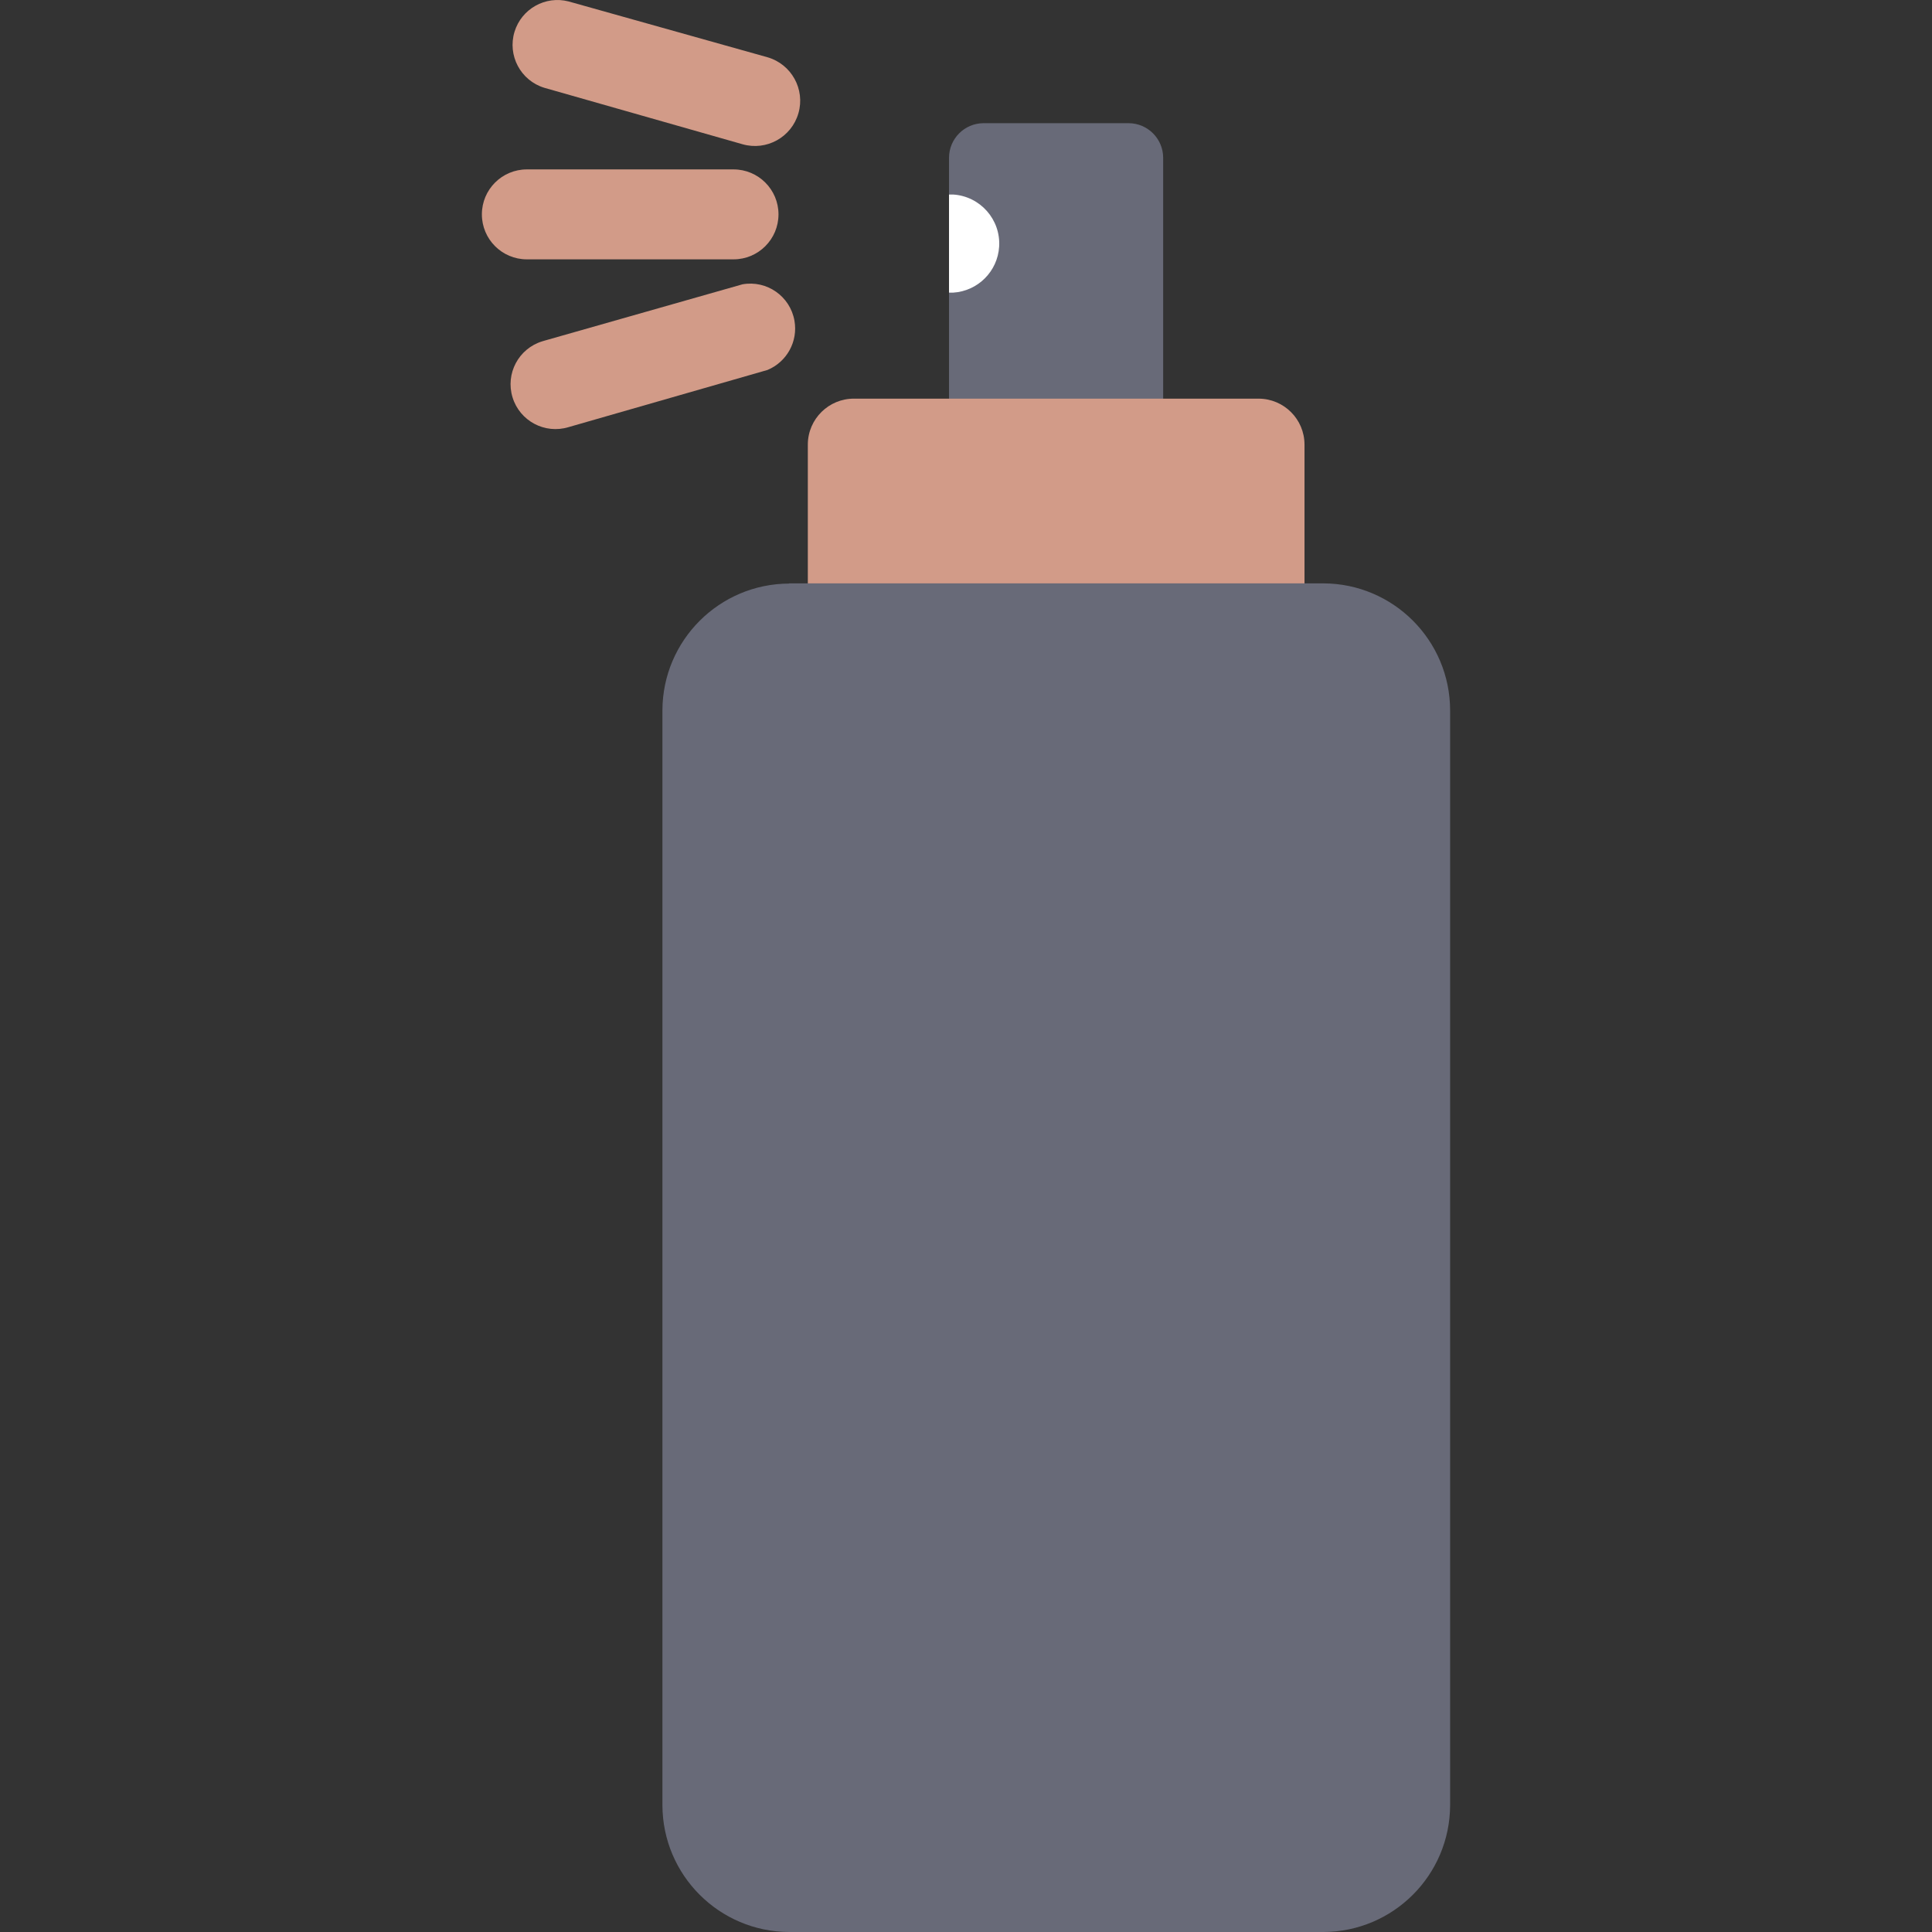 <svg width="38" height="38" viewBox="0 0 38 38" fill="none" xmlns="http://www.w3.org/2000/svg">
<rect x="0" y="0" width="38" height="38" fill="#333333" stroke="none"/>
<g clip-path="url(#clip0)">
<path d="M19.343 2.423H22.2C22.574 2.425 22.876 2.728 22.878 3.101V8.229C22.876 8.602 22.574 8.905 22.2 8.907H19.343C18.97 8.905 18.668 8.602 18.666 8.229V3.101C18.668 2.728 18.97 2.425 19.343 2.423Z" fill="#686A78"/>
<path d="M18.666 5.753V3.826H18.746C19.279 3.859 19.685 4.318 19.652 4.851C19.622 5.338 19.233 5.726 18.746 5.756H18.666" fill="white"/>
<path d="M16.801 13.445H24.757C25.254 13.443 25.656 13.041 25.658 12.544V8.742C25.656 8.245 25.254 7.843 24.757 7.841H16.801C16.302 7.837 15.893 8.239 15.889 8.738C15.889 8.739 15.889 8.741 15.889 8.742V12.544C15.891 13.044 16.298 13.447 16.797 13.445C16.799 13.445 16.8 13.445 16.801 13.445Z" fill="#D29B88"/>
<path d="M15.523 11.474H26.024C27.403 11.476 28.52 12.593 28.522 13.972V35.506C28.518 36.882 27.404 37.996 26.028 38H15.523C14.147 37.996 13.033 36.882 13.029 35.506V13.972C13.033 12.596 14.147 11.482 15.523 11.478" fill="#686A78"/>
<path d="M10.362 5.101C9.874 5.101 9.478 4.705 9.478 4.216C9.478 3.728 9.874 3.332 10.362 3.332H14.428C14.916 3.332 15.312 3.728 15.312 4.216C15.312 4.705 14.916 5.101 14.428 5.101H10.362Z" fill="#D29B88"/>
<path d="M11.183 8.401C10.717 8.543 10.223 8.281 10.081 7.815C9.938 7.349 10.2 6.855 10.667 6.713C10.68 6.709 10.693 6.705 10.707 6.701L14.604 5.592C15.084 5.507 15.542 5.828 15.626 6.308C15.698 6.716 15.477 7.118 15.095 7.277L11.183 8.401Z" fill="#D29B88"/>
<path d="M10.707 1.727C10.24 1.585 9.978 1.091 10.12 0.625C10.258 0.174 10.726 -0.089 11.183 0.028L15.095 1.126C15.567 1.262 15.84 1.755 15.704 2.227C15.569 2.699 15.076 2.972 14.604 2.837L10.707 1.727Z" fill="#D29B88"/>
</g>
<defs>
<clipPath id="clip0">
<rect width="38" height="38" fill="white"/>
</clipPath>
</defs>
</svg>
